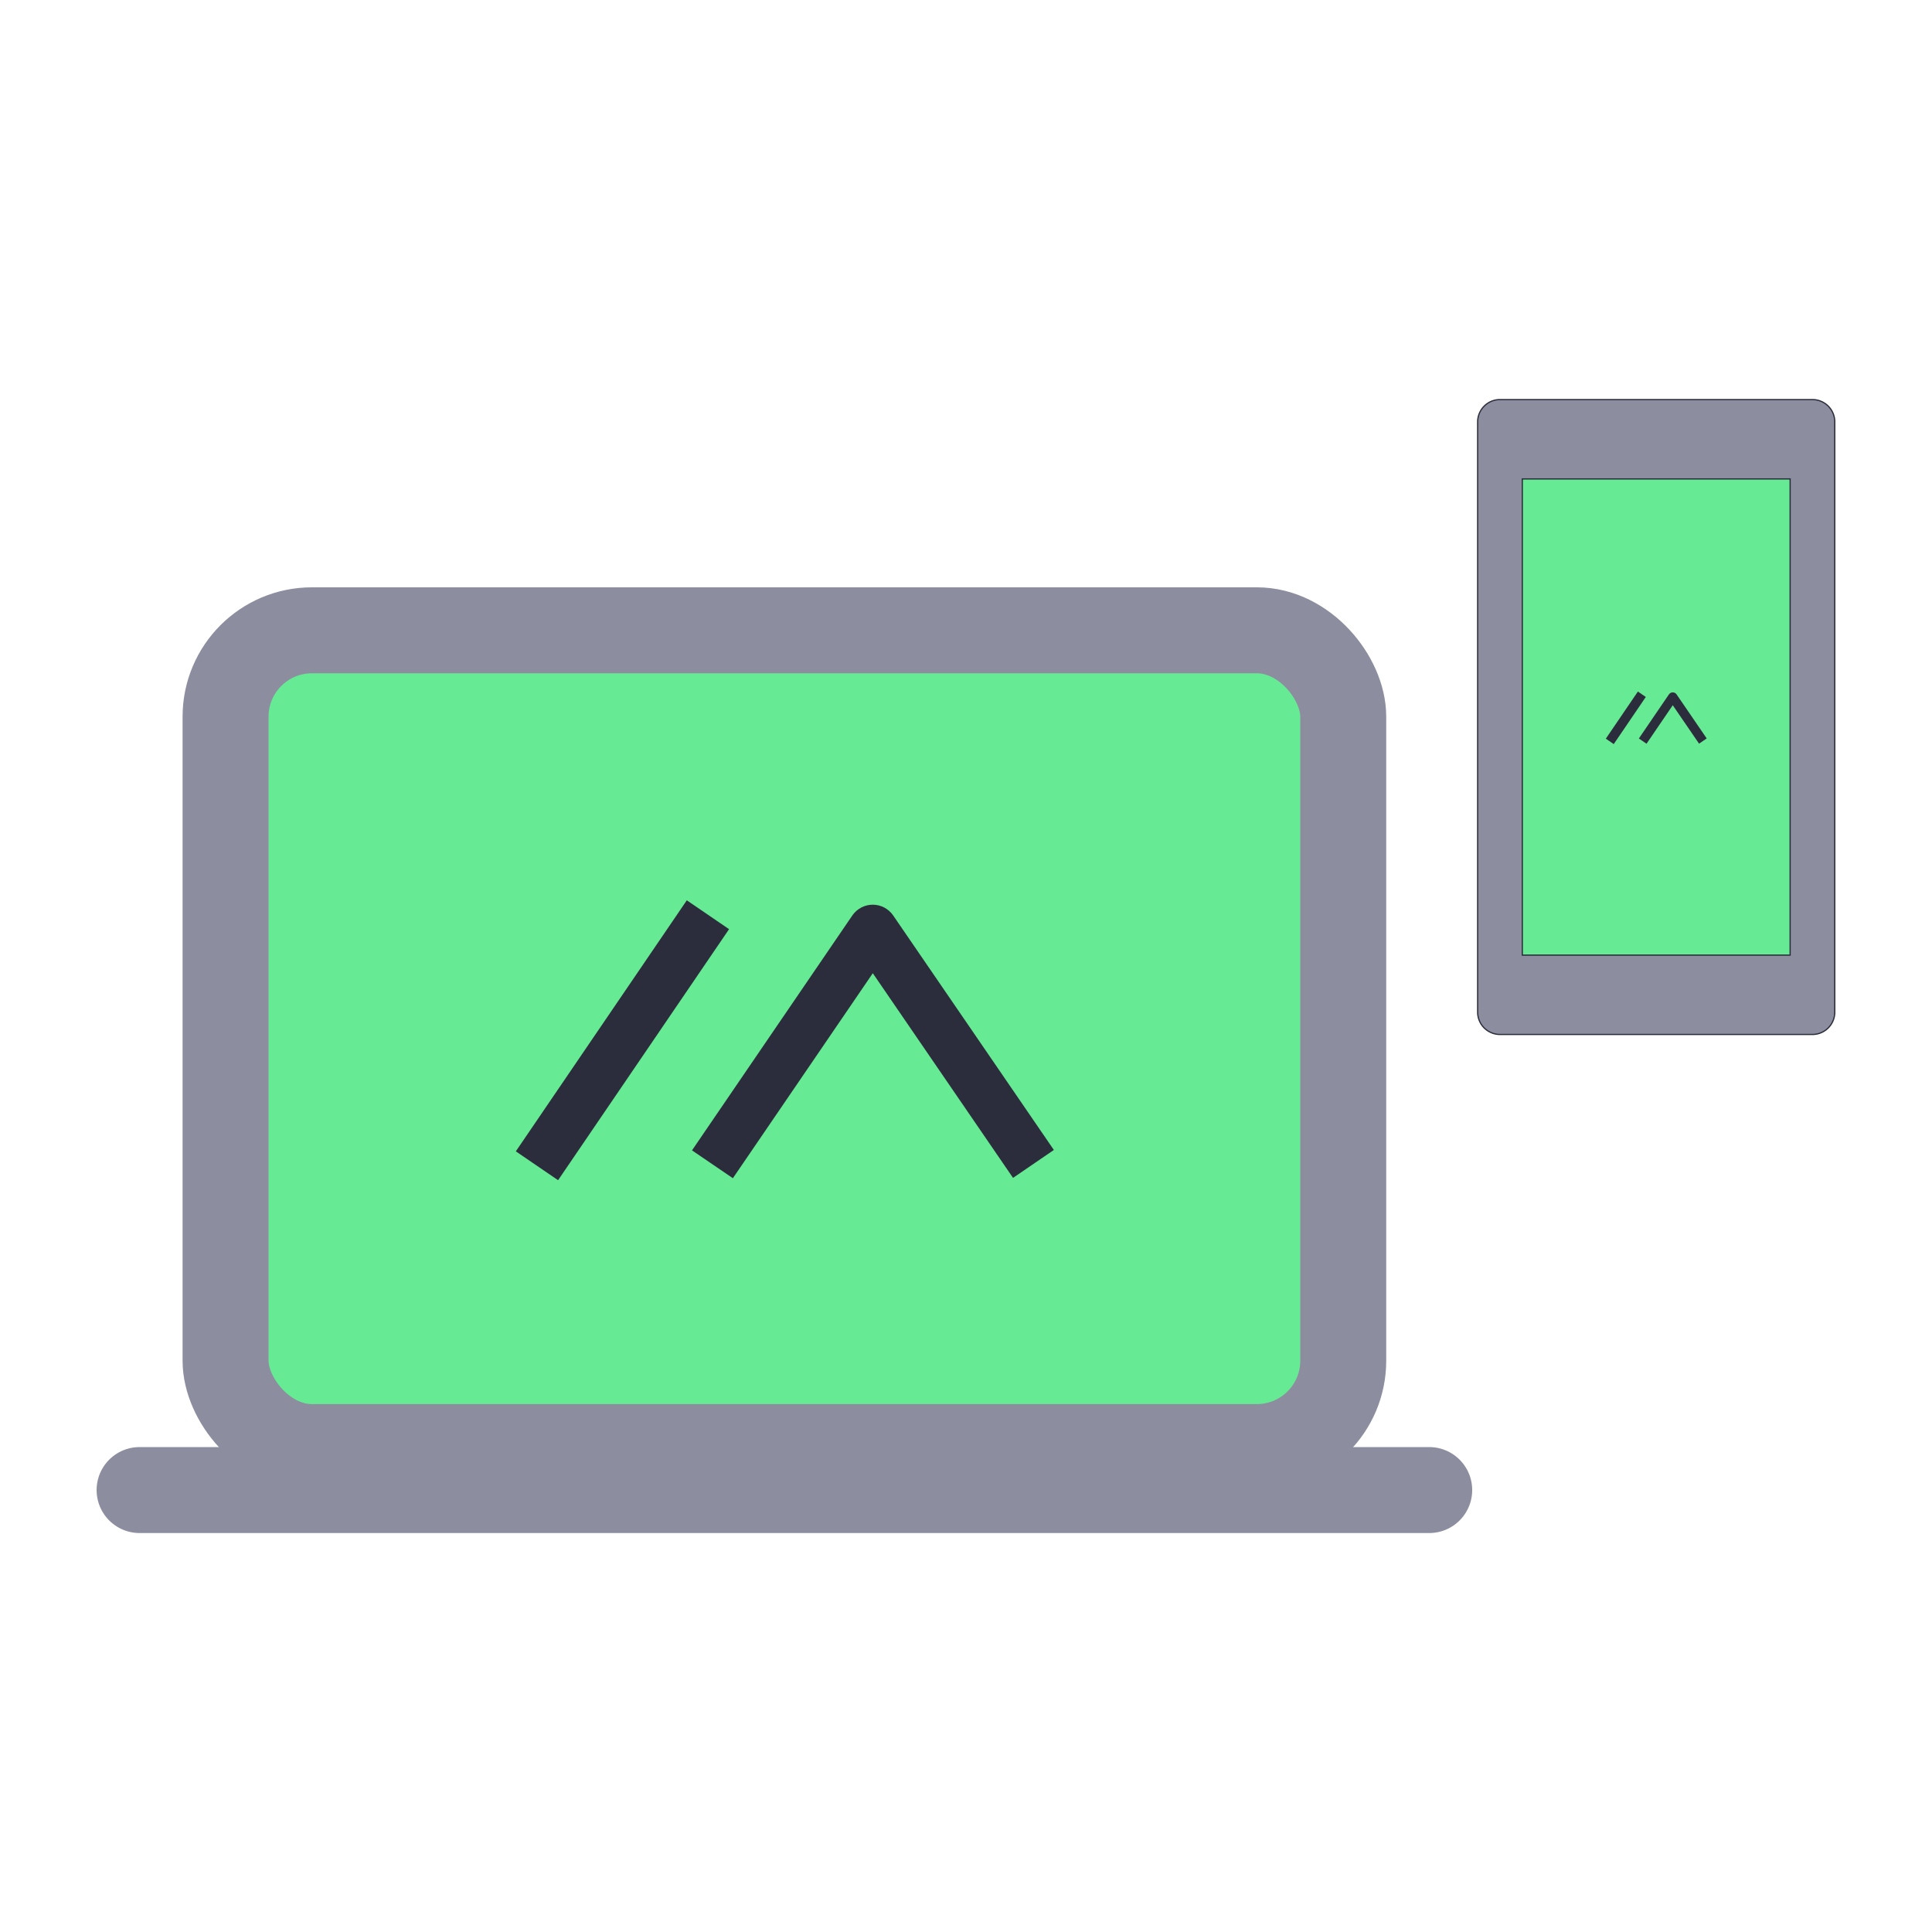 <?xml version="1.0" encoding="UTF-8" standalone="no"?>
<svg
   xmlns:osb="http://www.openswatchbook.org/uri/2009/osb"
   xmlns:dc="http://purl.org/dc/elements/1.1/"
   xmlns:cc="http://creativecommons.org/ns#"
   xmlns:rdf="http://www.w3.org/1999/02/22-rdf-syntax-ns#"
   xmlns:svg="http://www.w3.org/2000/svg"
   xmlns="http://www.w3.org/2000/svg"
   xmlns:sodipodi="http://sodipodi.sourceforge.net/DTD/sodipodi-0.dtd"
   xmlns:inkscape="http://www.inkscape.org/namespaces/inkscape"
   inkscape:version="1.1-dev (f9311a1, 2019-12-25)"
   sodipodi:docname="platforms.svg"
   id="svg2552"
   version="1.1"
   height="1000px"
   width="1000px"
   y="0px"
   x="0px"
   viewBox="150 150 650 650">
  <defs
     id="defs2556">
    <linearGradient
       id="linearGradient5705"
       osb:paint="solid">
      <stop
         style="stop-color:#000000;stop-opacity:1;"
         offset="0"
         id="stop5703" />
    </linearGradient>
  </defs>
  <sodipodi:namedview
     inkscape:current-layer="svg2552"
     inkscape:window-maximized="0"
     inkscape:window-y="23"
     inkscape:window-x="0"
     inkscape:cy="438.09337"
     inkscape:cx="667.05517"
     inkscape:zoom="0.39126799"
     showgrid="false"
     id="namedview2554"
     inkscape:window-height="829"
     inkscape:window-width="1440"
     inkscape:pageshadow="2"
     inkscape:pageopacity="0"
     guidetolerance="10"
     gridtolerance="10"
     objecttolerance="10"
     borderopacity="1"
     inkscape:document-rotation="0"
     bordercolor="#666666"
     pagecolor="#ffffff" />
  <rect
     style="fill:#67ea94;fill-opacity:1;stroke:#000000;stroke-width:2.126;stroke-opacity:0.894"
     id="rect5697"
     width="102.799"
     height="193.768"
     x="655.366"
     y="295.917"
     ry="0" />
  <rect
     id="rect3910"
     style="fill:#67ea94;fill-opacity:1;stroke:#8c8ea0;stroke-width:28.925px;stroke-linejoin:round;stroke-opacity:1"
     ry="29.052"
     rx="29.052"
     height="274.791"
     width="376.029"
     y="362.06"
     x="225.888" />
  <line
     id="line3912"
     style="fill:#67ea94;fill-opacity:1;stroke:#8c8ea0;stroke-width:28.925px;stroke-linecap:round;stroke-miterlimit:10;stroke-opacity:1"
     y2="651.313"
     x2="630.843"
     y1="651.313"
     x1="196.963" />
  <path
     style="fill:#8c8ea0;fill-opacity:1;stroke:#2c2d3c;stroke-width:0.417;stroke-opacity:1"
     inkscape:connector-curvature="0"
     id="path5091"
     d="M 759.782,284.433 H 654.649 a 7.509,7.509 0 0 0 -7.509,7.509 V 490.526 a 7.509,7.509 0 0 0 7.509,7.509 H 759.782 A 7.509,7.509 0 0 0 767.291,490.526 V 291.942 a 7.509,7.509 0 0 0 -7.509,-7.509 z M 662.159,471.335 V 311.133 h 90.114 v 160.202 z" />
  <g
     id="g7659"
     transform="matrix(0.784,0,0,0.45,541.891,237.032)"
     style="clip-rule:evenodd;fill-rule:evenodd;stroke-linejoin:round;stroke-miterlimit:2;fill:#2c2d3c;fill-opacity:1">
    <g
       style="fill:#2c2d3c;fill-opacity:1"
       id="g7653"
       transform="matrix(0.202,0,0,0.352,167.289,216.061)">
      <path
         style="fill:#2c2d3c;fill-opacity:1"
         id="path7651"
         d="m 250.912,334.664 -55.737,81.739 -16.286,-11.106 63.864,-93.657 c 1.834,-2.69 4.878,-4.301 8.134,-4.304 3.256,-0.003 6.303,1.602 8.142,4.289 l 64.011,93.51 -16.266,11.135 z"
         inkscape:connector-curvature="0" />
    </g>
    <g
       style="fill:#2c2d3c;fill-opacity:1"
       id="g7657"
       transform="matrix(0.205,0,0,0.358,174.224,154.227)">
      <path
         style="fill:#2c2d3c;fill-opacity:1"
         id="path7655"
         d="m 89.878,582.923 67.115,-98.421 -16.591,-11.314 -67.115,98.421 z"
         inkscape:connector-curvature="0" />
    </g>
  </g>
  <g
     style="clip-rule:evenodd;fill:#2c2d3c;fill-opacity:1;fill-rule:evenodd;stroke-linejoin:round;stroke-miterlimit:2"
     transform="matrix(4.181,0,0,2.397,-467.704,-322.838)"
     id="g7659-8">
    <g
       style="fill:#2c2d3c;fill-opacity:1"
       transform="matrix(0.202,0,0,0.352,167.289,216.061)"
       id="g7653-0">
      <path
         style="fill:#2c2d3c;fill-opacity:1"
         inkscape:connector-curvature="0"
         d="m 250.912,334.664 -55.737,81.739 -16.286,-11.106 63.864,-93.657 c 1.834,-2.69 4.878,-4.301 8.134,-4.304 3.256,-0.003 6.303,1.602 8.142,4.289 l 64.011,93.51 -16.266,11.135 z"
         id="path7651-2" />
    </g>
    <g
       style="fill:#2c2d3c;fill-opacity:1"
       transform="matrix(0.205,0,0,0.358,174.224,154.227)"
       id="g7657-4">
      <path
         style="fill:#2c2d3c;fill-opacity:1"
         inkscape:connector-curvature="0"
         d="m 89.878,582.923 67.115,-98.421 -16.591,-11.314 -67.115,98.421 z"
         id="path7655-8" />
    </g>
  </g>
</svg>
